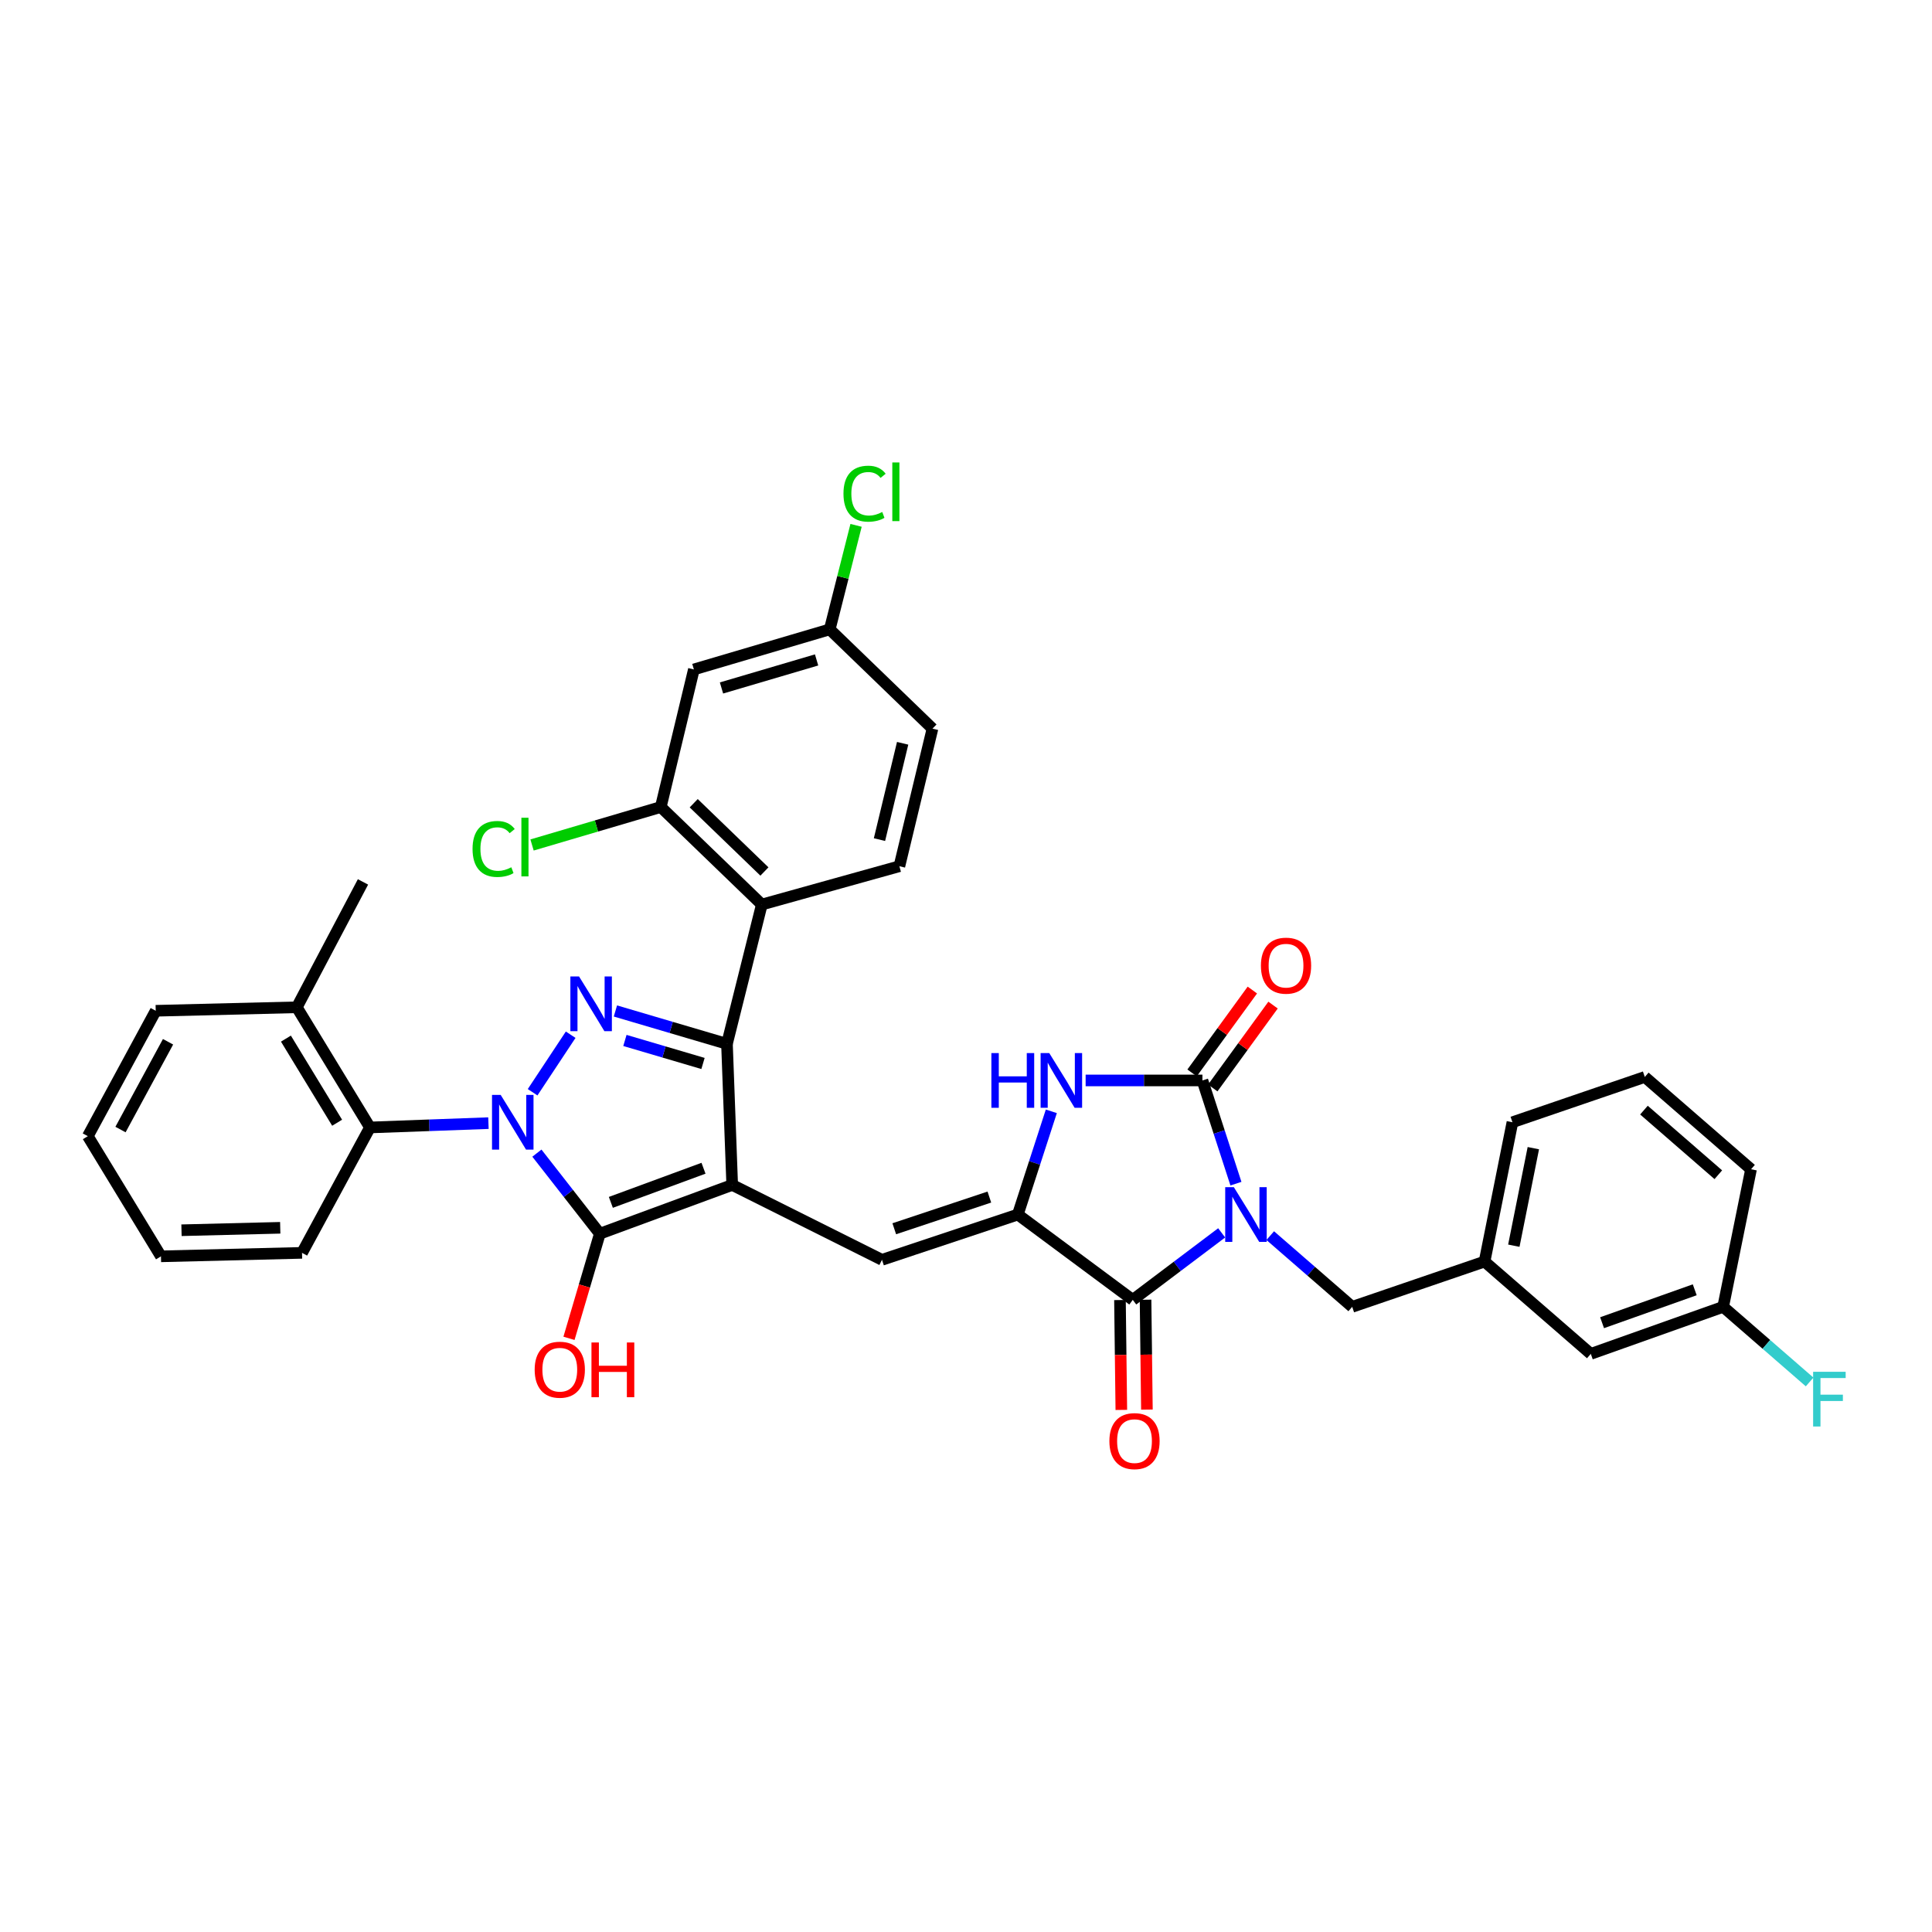 <?xml version='1.0' encoding='iso-8859-1'?>
<svg version='1.1' baseProfile='full'
              xmlns='http://www.w3.org/2000/svg'
                      xmlns:rdkit='http://www.rdkit.org/xml'
                      xmlns:xlink='http://www.w3.org/1999/xlink'
                  xml:space='preserve'
width='1000px' height='1000px' viewBox='0 0 1000 1000'>
<!-- END OF HEADER -->
<rect style='opacity:1.0;fill:#FFFFFF;stroke:none' width='1000' height='1000' x='0' y='0'> </rect>
<path class='bond-0' d='M 561.924,559.233 L 592.148,559.233' style='fill:none;fill-rule:evenodd;stroke:#0000FF;stroke-width:6px;stroke-linecap:butt;stroke-linejoin:miter;stroke-opacity:1' />
<path class='bond-0' d='M 592.148,559.233 L 622.372,559.233' style='fill:none;fill-rule:evenodd;stroke:#000000;stroke-width:6px;stroke-linecap:butt;stroke-linejoin:miter;stroke-opacity:1' />
<path class='bond-1' d='M 544.169,575.217 L 535.496,601.933' style='fill:none;fill-rule:evenodd;stroke:#0000FF;stroke-width:6px;stroke-linecap:butt;stroke-linejoin:miter;stroke-opacity:1' />
<path class='bond-1' d='M 535.496,601.933 L 526.823,628.648' style='fill:none;fill-rule:evenodd;stroke:#000000;stroke-width:6px;stroke-linecap:butt;stroke-linejoin:miter;stroke-opacity:1' />
<path class='bond-2' d='M 622.372,559.233 L 631.044,585.948' style='fill:none;fill-rule:evenodd;stroke:#000000;stroke-width:6px;stroke-linecap:butt;stroke-linejoin:miter;stroke-opacity:1' />
<path class='bond-2' d='M 631.044,585.948 L 639.717,612.664' style='fill:none;fill-rule:evenodd;stroke:#0000FF;stroke-width:6px;stroke-linecap:butt;stroke-linejoin:miter;stroke-opacity:1' />
<path class='bond-3' d='M 627.726,563.128 L 643.326,541.682' style='fill:none;fill-rule:evenodd;stroke:#000000;stroke-width:6px;stroke-linecap:butt;stroke-linejoin:miter;stroke-opacity:1' />
<path class='bond-3' d='M 643.326,541.682 L 658.927,520.236' style='fill:none;fill-rule:evenodd;stroke:#FF0000;stroke-width:6px;stroke-linecap:butt;stroke-linejoin:miter;stroke-opacity:1' />
<path class='bond-3' d='M 617.017,555.338 L 632.617,533.892' style='fill:none;fill-rule:evenodd;stroke:#000000;stroke-width:6px;stroke-linecap:butt;stroke-linejoin:miter;stroke-opacity:1' />
<path class='bond-3' d='M 632.617,533.892 L 648.217,512.446' style='fill:none;fill-rule:evenodd;stroke:#FF0000;stroke-width:6px;stroke-linecap:butt;stroke-linejoin:miter;stroke-opacity:1' />
<path class='bond-4' d='M 632.332,638.126 L 609.323,655.47' style='fill:none;fill-rule:evenodd;stroke:#0000FF;stroke-width:6px;stroke-linecap:butt;stroke-linejoin:miter;stroke-opacity:1' />
<path class='bond-4' d='M 609.323,655.47 L 586.314,672.814' style='fill:none;fill-rule:evenodd;stroke:#000000;stroke-width:6px;stroke-linecap:butt;stroke-linejoin:miter;stroke-opacity:1' />
<path class='bond-5' d='M 657.468,639.56 L 678.681,657.989' style='fill:none;fill-rule:evenodd;stroke:#0000FF;stroke-width:6px;stroke-linecap:butt;stroke-linejoin:miter;stroke-opacity:1' />
<path class='bond-5' d='M 678.681,657.989 L 699.895,676.419' style='fill:none;fill-rule:evenodd;stroke:#000000;stroke-width:6px;stroke-linecap:butt;stroke-linejoin:miter;stroke-opacity:1' />
<path class='bond-6' d='M 586.314,672.814 L 526.823,628.648' style='fill:none;fill-rule:evenodd;stroke:#000000;stroke-width:6px;stroke-linecap:butt;stroke-linejoin:miter;stroke-opacity:1' />
<path class='bond-7' d='M 579.693,672.896 L 580.045,701.333' style='fill:none;fill-rule:evenodd;stroke:#000000;stroke-width:6px;stroke-linecap:butt;stroke-linejoin:miter;stroke-opacity:1' />
<path class='bond-7' d='M 580.045,701.333 L 580.398,729.77' style='fill:none;fill-rule:evenodd;stroke:#FF0000;stroke-width:6px;stroke-linecap:butt;stroke-linejoin:miter;stroke-opacity:1' />
<path class='bond-7' d='M 592.935,672.731 L 593.287,701.169' style='fill:none;fill-rule:evenodd;stroke:#000000;stroke-width:6px;stroke-linecap:butt;stroke-linejoin:miter;stroke-opacity:1' />
<path class='bond-7' d='M 593.287,701.169 L 593.64,729.606' style='fill:none;fill-rule:evenodd;stroke:#FF0000;stroke-width:6px;stroke-linecap:butt;stroke-linejoin:miter;stroke-opacity:1' />
<path class='bond-8' d='M 526.823,628.648 L 456.51,652.081' style='fill:none;fill-rule:evenodd;stroke:#000000;stroke-width:6px;stroke-linecap:butt;stroke-linejoin:miter;stroke-opacity:1' />
<path class='bond-8' d='M 512.089,619.599 L 462.87,636.002' style='fill:none;fill-rule:evenodd;stroke:#000000;stroke-width:6px;stroke-linecap:butt;stroke-linejoin:miter;stroke-opacity:1' />
<path class='bond-9' d='M 394.312,468.187 L 376.28,540.302' style='fill:none;fill-rule:evenodd;stroke:#000000;stroke-width:6px;stroke-linecap:butt;stroke-linejoin:miter;stroke-opacity:1' />
<path class='bond-10' d='M 394.312,468.187 L 342.024,417.709' style='fill:none;fill-rule:evenodd;stroke:#000000;stroke-width:6px;stroke-linecap:butt;stroke-linejoin:miter;stroke-opacity:1' />
<path class='bond-10' d='M 395.667,451.088 L 359.065,415.753' style='fill:none;fill-rule:evenodd;stroke:#000000;stroke-width:6px;stroke-linecap:butt;stroke-linejoin:miter;stroke-opacity:1' />
<path class='bond-11' d='M 394.312,468.187 L 465.523,448.359' style='fill:none;fill-rule:evenodd;stroke:#000000;stroke-width:6px;stroke-linecap:butt;stroke-linejoin:miter;stroke-opacity:1' />
<path class='bond-12' d='M 456.51,652.081 L 378.987,613.323' style='fill:none;fill-rule:evenodd;stroke:#000000;stroke-width:6px;stroke-linecap:butt;stroke-linejoin:miter;stroke-opacity:1' />
<path class='bond-13' d='M 310.477,638.558 L 378.987,613.323' style='fill:none;fill-rule:evenodd;stroke:#000000;stroke-width:6px;stroke-linecap:butt;stroke-linejoin:miter;stroke-opacity:1' />
<path class='bond-13' d='M 316.176,622.346 L 364.133,604.681' style='fill:none;fill-rule:evenodd;stroke:#000000;stroke-width:6px;stroke-linecap:butt;stroke-linejoin:miter;stroke-opacity:1' />
<path class='bond-14' d='M 310.477,638.558 L 294.188,617.709' style='fill:none;fill-rule:evenodd;stroke:#000000;stroke-width:6px;stroke-linecap:butt;stroke-linejoin:miter;stroke-opacity:1' />
<path class='bond-14' d='M 294.188,617.709 L 277.899,596.86' style='fill:none;fill-rule:evenodd;stroke:#0000FF;stroke-width:6px;stroke-linecap:butt;stroke-linejoin:miter;stroke-opacity:1' />
<path class='bond-15' d='M 310.477,638.558 L 302.492,665.638' style='fill:none;fill-rule:evenodd;stroke:#000000;stroke-width:6px;stroke-linecap:butt;stroke-linejoin:miter;stroke-opacity:1' />
<path class='bond-15' d='M 302.492,665.638 L 294.507,692.719' style='fill:none;fill-rule:evenodd;stroke:#FF0000;stroke-width:6px;stroke-linecap:butt;stroke-linejoin:miter;stroke-opacity:1' />
<path class='bond-16' d='M 378.987,613.323 L 376.28,540.302' style='fill:none;fill-rule:evenodd;stroke:#000000;stroke-width:6px;stroke-linecap:butt;stroke-linejoin:miter;stroke-opacity:1' />
<path class='bond-17' d='M 376.28,540.302 L 347.409,531.79' style='fill:none;fill-rule:evenodd;stroke:#000000;stroke-width:6px;stroke-linecap:butt;stroke-linejoin:miter;stroke-opacity:1' />
<path class='bond-17' d='M 347.409,531.79 L 318.539,523.277' style='fill:none;fill-rule:evenodd;stroke:#0000FF;stroke-width:6px;stroke-linecap:butt;stroke-linejoin:miter;stroke-opacity:1' />
<path class='bond-17' d='M 363.873,550.451 L 343.664,544.492' style='fill:none;fill-rule:evenodd;stroke:#000000;stroke-width:6px;stroke-linecap:butt;stroke-linejoin:miter;stroke-opacity:1' />
<path class='bond-17' d='M 343.664,544.492 L 323.455,538.533' style='fill:none;fill-rule:evenodd;stroke:#0000FF;stroke-width:6px;stroke-linecap:butt;stroke-linejoin:miter;stroke-opacity:1' />
<path class='bond-18' d='M 295.382,535.567 L 275.674,565.352' style='fill:none;fill-rule:evenodd;stroke:#0000FF;stroke-width:6px;stroke-linecap:butt;stroke-linejoin:miter;stroke-opacity:1' />
<path class='bond-19' d='M 252.817,581.33 L 222.153,582.45' style='fill:none;fill-rule:evenodd;stroke:#0000FF;stroke-width:6px;stroke-linecap:butt;stroke-linejoin:miter;stroke-opacity:1' />
<path class='bond-19' d='M 222.153,582.45 L 191.488,583.57' style='fill:none;fill-rule:evenodd;stroke:#000000;stroke-width:6px;stroke-linecap:butt;stroke-linejoin:miter;stroke-opacity:1' />
<path class='bond-20' d='M 191.488,583.57 L 153.628,521.372' style='fill:none;fill-rule:evenodd;stroke:#000000;stroke-width:6px;stroke-linecap:butt;stroke-linejoin:miter;stroke-opacity:1' />
<path class='bond-20' d='M 174.497,581.126 L 147.995,537.588' style='fill:none;fill-rule:evenodd;stroke:#000000;stroke-width:6px;stroke-linecap:butt;stroke-linejoin:miter;stroke-opacity:1' />
<path class='bond-21' d='M 191.488,583.57 L 156.328,648.476' style='fill:none;fill-rule:evenodd;stroke:#000000;stroke-width:6px;stroke-linecap:butt;stroke-linejoin:miter;stroke-opacity:1' />
<path class='bond-22' d='M 823.393,700.764 L 891.904,676.419' style='fill:none;fill-rule:evenodd;stroke:#000000;stroke-width:6px;stroke-linecap:butt;stroke-linejoin:miter;stroke-opacity:1' />
<path class='bond-22' d='M 829.235,684.633 L 877.193,667.592' style='fill:none;fill-rule:evenodd;stroke:#000000;stroke-width:6px;stroke-linecap:butt;stroke-linejoin:miter;stroke-opacity:1' />
<path class='bond-23' d='M 823.393,700.764 L 768.405,652.986' style='fill:none;fill-rule:evenodd;stroke:#000000;stroke-width:6px;stroke-linecap:butt;stroke-linejoin:miter;stroke-opacity:1' />
<path class='bond-24' d='M 891.904,676.419 L 914.277,695.858' style='fill:none;fill-rule:evenodd;stroke:#000000;stroke-width:6px;stroke-linecap:butt;stroke-linejoin:miter;stroke-opacity:1' />
<path class='bond-24' d='M 914.277,695.858 L 936.65,715.298' style='fill:none;fill-rule:evenodd;stroke:#33CCCC;stroke-width:6px;stroke-linecap:butt;stroke-linejoin:miter;stroke-opacity:1' />
<path class='bond-25' d='M 891.904,676.419 L 906.331,605.208' style='fill:none;fill-rule:evenodd;stroke:#000000;stroke-width:6px;stroke-linecap:butt;stroke-linejoin:miter;stroke-opacity:1' />
<path class='bond-26' d='M 768.405,652.986 L 699.895,676.419' style='fill:none;fill-rule:evenodd;stroke:#000000;stroke-width:6px;stroke-linecap:butt;stroke-linejoin:miter;stroke-opacity:1' />
<path class='bond-27' d='M 768.405,652.986 L 782.833,580.87' style='fill:none;fill-rule:evenodd;stroke:#000000;stroke-width:6px;stroke-linecap:butt;stroke-linejoin:miter;stroke-opacity:1' />
<path class='bond-27' d='M 783.555,644.766 L 793.654,594.286' style='fill:none;fill-rule:evenodd;stroke:#000000;stroke-width:6px;stroke-linecap:butt;stroke-linejoin:miter;stroke-opacity:1' />
<path class='bond-28' d='M 851.343,557.43 L 906.331,605.208' style='fill:none;fill-rule:evenodd;stroke:#000000;stroke-width:6px;stroke-linecap:butt;stroke-linejoin:miter;stroke-opacity:1' />
<path class='bond-28' d='M 850.905,574.593 L 889.397,608.038' style='fill:none;fill-rule:evenodd;stroke:#000000;stroke-width:6px;stroke-linecap:butt;stroke-linejoin:miter;stroke-opacity:1' />
<path class='bond-29' d='M 851.343,557.43 L 782.833,580.87' style='fill:none;fill-rule:evenodd;stroke:#000000;stroke-width:6px;stroke-linecap:butt;stroke-linejoin:miter;stroke-opacity:1' />
<path class='bond-30' d='M 153.628,521.372 L 187.883,456.474' style='fill:none;fill-rule:evenodd;stroke:#000000;stroke-width:6px;stroke-linecap:butt;stroke-linejoin:miter;stroke-opacity:1' />
<path class='bond-31' d='M 153.628,521.372 L 80.607,523.175' style='fill:none;fill-rule:evenodd;stroke:#000000;stroke-width:6px;stroke-linecap:butt;stroke-linejoin:miter;stroke-opacity:1' />
<path class='bond-32' d='M 156.328,648.476 L 83.315,650.278' style='fill:none;fill-rule:evenodd;stroke:#000000;stroke-width:6px;stroke-linecap:butt;stroke-linejoin:miter;stroke-opacity:1' />
<path class='bond-32' d='M 145.049,635.507 L 93.94,636.769' style='fill:none;fill-rule:evenodd;stroke:#000000;stroke-width:6px;stroke-linecap:butt;stroke-linejoin:miter;stroke-opacity:1' />
<path class='bond-33' d='M 80.607,523.175 L 45.455,588.08' style='fill:none;fill-rule:evenodd;stroke:#000000;stroke-width:6px;stroke-linecap:butt;stroke-linejoin:miter;stroke-opacity:1' />
<path class='bond-33' d='M 86.979,539.218 L 62.372,584.651' style='fill:none;fill-rule:evenodd;stroke:#000000;stroke-width:6px;stroke-linecap:butt;stroke-linejoin:miter;stroke-opacity:1' />
<path class='bond-34' d='M 83.315,650.278 L 45.455,588.08' style='fill:none;fill-rule:evenodd;stroke:#000000;stroke-width:6px;stroke-linecap:butt;stroke-linejoin:miter;stroke-opacity:1' />
<path class='bond-35' d='M 342.024,417.709 L 359.152,346.498' style='fill:none;fill-rule:evenodd;stroke:#000000;stroke-width:6px;stroke-linecap:butt;stroke-linejoin:miter;stroke-opacity:1' />
<path class='bond-36' d='M 342.024,417.709 L 308.704,427.534' style='fill:none;fill-rule:evenodd;stroke:#000000;stroke-width:6px;stroke-linecap:butt;stroke-linejoin:miter;stroke-opacity:1' />
<path class='bond-36' d='M 308.704,427.534 L 275.384,437.359' style='fill:none;fill-rule:evenodd;stroke:#00CC00;stroke-width:6px;stroke-linecap:butt;stroke-linejoin:miter;stroke-opacity:1' />
<path class='bond-37' d='M 359.152,346.498 L 429.465,325.766' style='fill:none;fill-rule:evenodd;stroke:#000000;stroke-width:6px;stroke-linecap:butt;stroke-linejoin:miter;stroke-opacity:1' />
<path class='bond-37' d='M 373.444,356.091 L 422.664,341.578' style='fill:none;fill-rule:evenodd;stroke:#000000;stroke-width:6px;stroke-linecap:butt;stroke-linejoin:miter;stroke-opacity:1' />
<path class='bond-38' d='M 465.523,448.359 L 482.65,377.141' style='fill:none;fill-rule:evenodd;stroke:#000000;stroke-width:6px;stroke-linecap:butt;stroke-linejoin:miter;stroke-opacity:1' />
<path class='bond-38' d='M 455.216,434.58 L 467.205,384.727' style='fill:none;fill-rule:evenodd;stroke:#000000;stroke-width:6px;stroke-linecap:butt;stroke-linejoin:miter;stroke-opacity:1' />
<path class='bond-39' d='M 429.465,325.766 L 482.65,377.141' style='fill:none;fill-rule:evenodd;stroke:#000000;stroke-width:6px;stroke-linecap:butt;stroke-linejoin:miter;stroke-opacity:1' />
<path class='bond-40' d='M 429.465,325.766 L 436.281,298.845' style='fill:none;fill-rule:evenodd;stroke:#000000;stroke-width:6px;stroke-linecap:butt;stroke-linejoin:miter;stroke-opacity:1' />
<path class='bond-40' d='M 436.281,298.845 L 443.098,271.924' style='fill:none;fill-rule:evenodd;stroke:#00CC00;stroke-width:6px;stroke-linecap:butt;stroke-linejoin:miter;stroke-opacity:1' />
<path  class='atom-0' d='M 513.138 545.073
L 516.978 545.073
L 516.978 557.113
L 531.458 557.113
L 531.458 545.073
L 535.298 545.073
L 535.298 573.393
L 531.458 573.393
L 531.458 560.313
L 516.978 560.313
L 516.978 573.393
L 513.138 573.393
L 513.138 545.073
' fill='#0000FF'/>
<path  class='atom-0' d='M 543.098 545.073
L 552.378 560.073
Q 553.298 561.553, 554.778 564.233
Q 556.258 566.913, 556.338 567.073
L 556.338 545.073
L 560.098 545.073
L 560.098 573.393
L 556.218 573.393
L 546.258 556.993
Q 545.098 555.073, 543.858 552.873
Q 542.658 550.673, 542.298 549.993
L 542.298 573.393
L 538.618 573.393
L 538.618 545.073
L 543.098 545.073
' fill='#0000FF'/>
<path  class='atom-2' d='M 638.647 614.488
L 647.927 629.488
Q 648.847 630.968, 650.327 633.648
Q 651.807 636.328, 651.887 636.488
L 651.887 614.488
L 655.647 614.488
L 655.647 642.808
L 651.767 642.808
L 641.807 626.408
Q 640.647 624.488, 639.407 622.288
Q 638.207 620.088, 637.847 619.408
L 637.847 642.808
L 634.167 642.808
L 634.167 614.488
L 638.647 614.488
' fill='#0000FF'/>
<path  class='atom-5' d='M 574.219 745.914
Q 574.219 739.114, 577.579 735.314
Q 580.939 731.514, 587.219 731.514
Q 593.499 731.514, 596.859 735.314
Q 600.219 739.114, 600.219 745.914
Q 600.219 752.794, 596.819 756.714
Q 593.419 760.594, 587.219 760.594
Q 580.979 760.594, 577.579 756.714
Q 574.219 752.834, 574.219 745.914
M 587.219 757.394
Q 591.539 757.394, 593.859 754.514
Q 596.219 751.594, 596.219 745.914
Q 596.219 740.354, 593.859 737.554
Q 591.539 734.714, 587.219 734.714
Q 582.899 734.714, 580.539 737.514
Q 578.219 740.314, 578.219 745.914
Q 578.219 751.634, 580.539 754.514
Q 582.899 757.394, 587.219 757.394
' fill='#FF0000'/>
<path  class='atom-6' d='M 652.647 499.822
Q 652.647 493.022, 656.007 489.222
Q 659.367 485.422, 665.647 485.422
Q 671.927 485.422, 675.287 489.222
Q 678.647 493.022, 678.647 499.822
Q 678.647 506.702, 675.247 510.622
Q 671.847 514.502, 665.647 514.502
Q 659.407 514.502, 656.007 510.622
Q 652.647 506.742, 652.647 499.822
M 665.647 511.302
Q 669.967 511.302, 672.287 508.422
Q 674.647 505.502, 674.647 499.822
Q 674.647 494.262, 672.287 491.462
Q 669.967 488.622, 665.647 488.622
Q 661.327 488.622, 658.967 491.422
Q 656.647 494.222, 656.647 499.822
Q 656.647 505.542, 658.967 508.422
Q 661.327 511.302, 665.647 511.302
' fill='#FF0000'/>
<path  class='atom-12' d='M 299.707 505.41
L 308.987 520.41
Q 309.907 521.89, 311.387 524.57
Q 312.867 527.25, 312.947 527.41
L 312.947 505.41
L 316.707 505.41
L 316.707 533.73
L 312.827 533.73
L 302.867 517.33
Q 301.707 515.41, 300.467 513.21
Q 299.267 511.01, 298.907 510.33
L 298.907 533.73
L 295.227 533.73
L 295.227 505.41
L 299.707 505.41
' fill='#0000FF'/>
<path  class='atom-13' d='M 259.146 566.71
L 268.426 581.71
Q 269.346 583.19, 270.826 585.87
Q 272.306 588.55, 272.386 588.71
L 272.386 566.71
L 276.146 566.71
L 276.146 595.03
L 272.266 595.03
L 262.306 578.63
Q 261.146 576.71, 259.906 574.51
Q 258.706 572.31, 258.346 571.63
L 258.346 595.03
L 254.666 595.03
L 254.666 566.71
L 259.146 566.71
' fill='#0000FF'/>
<path  class='atom-14' d='M 276.744 708.951
Q 276.744 702.151, 280.104 698.351
Q 283.464 694.551, 289.744 694.551
Q 296.024 694.551, 299.384 698.351
Q 302.744 702.151, 302.744 708.951
Q 302.744 715.831, 299.344 719.751
Q 295.944 723.631, 289.744 723.631
Q 283.504 723.631, 280.104 719.751
Q 276.744 715.871, 276.744 708.951
M 289.744 720.431
Q 294.064 720.431, 296.384 717.551
Q 298.744 714.631, 298.744 708.951
Q 298.744 703.391, 296.384 700.591
Q 294.064 697.751, 289.744 697.751
Q 285.424 697.751, 283.064 700.551
Q 280.744 703.351, 280.744 708.951
Q 280.744 714.671, 283.064 717.551
Q 285.424 720.431, 289.744 720.431
' fill='#FF0000'/>
<path  class='atom-14' d='M 306.144 694.871
L 309.984 694.871
L 309.984 706.911
L 324.464 706.911
L 324.464 694.871
L 328.304 694.871
L 328.304 723.191
L 324.464 723.191
L 324.464 710.111
L 309.984 710.111
L 309.984 723.191
L 306.144 723.191
L 306.144 694.871
' fill='#FF0000'/>
<path  class='atom-18' d='M 938.471 710.036
L 955.311 710.036
L 955.311 713.276
L 942.271 713.276
L 942.271 721.876
L 953.871 721.876
L 953.871 725.156
L 942.271 725.156
L 942.271 738.356
L 938.471 738.356
L 938.471 710.036
' fill='#33CCCC'/>
<path  class='atom-34' d='M 244.591 439.422
Q 244.591 432.382, 247.871 428.702
Q 251.191 424.982, 257.471 424.982
Q 263.311 424.982, 266.431 429.102
L 263.791 431.262
Q 261.511 428.262, 257.471 428.262
Q 253.191 428.262, 250.911 431.142
Q 248.671 433.982, 248.671 439.422
Q 248.671 445.022, 250.991 447.902
Q 253.351 450.782, 257.911 450.782
Q 261.031 450.782, 264.671 448.902
L 265.791 451.902
Q 264.311 452.862, 262.071 453.422
Q 259.831 453.982, 257.351 453.982
Q 251.191 453.982, 247.871 450.222
Q 244.591 446.462, 244.591 439.422
' fill='#00CC00'/>
<path  class='atom-34' d='M 269.871 423.262
L 273.551 423.262
L 273.551 453.622
L 269.871 453.622
L 269.871 423.262
' fill='#00CC00'/>
<path  class='atom-36' d='M 436.578 255.528
Q 436.578 248.488, 439.858 244.808
Q 443.178 241.088, 449.458 241.088
Q 455.298 241.088, 458.418 245.208
L 455.778 247.368
Q 453.498 244.368, 449.458 244.368
Q 445.178 244.368, 442.898 247.248
Q 440.658 250.088, 440.658 255.528
Q 440.658 261.128, 442.978 264.008
Q 445.338 266.888, 449.898 266.888
Q 453.018 266.888, 456.658 265.008
L 457.778 268.008
Q 456.298 268.968, 454.058 269.528
Q 451.818 270.088, 449.338 270.088
Q 443.178 270.088, 439.858 266.328
Q 436.578 262.568, 436.578 255.528
' fill='#00CC00'/>
<path  class='atom-36' d='M 461.858 239.368
L 465.538 239.368
L 465.538 269.728
L 461.858 269.728
L 461.858 239.368
' fill='#00CC00'/>
</svg>
